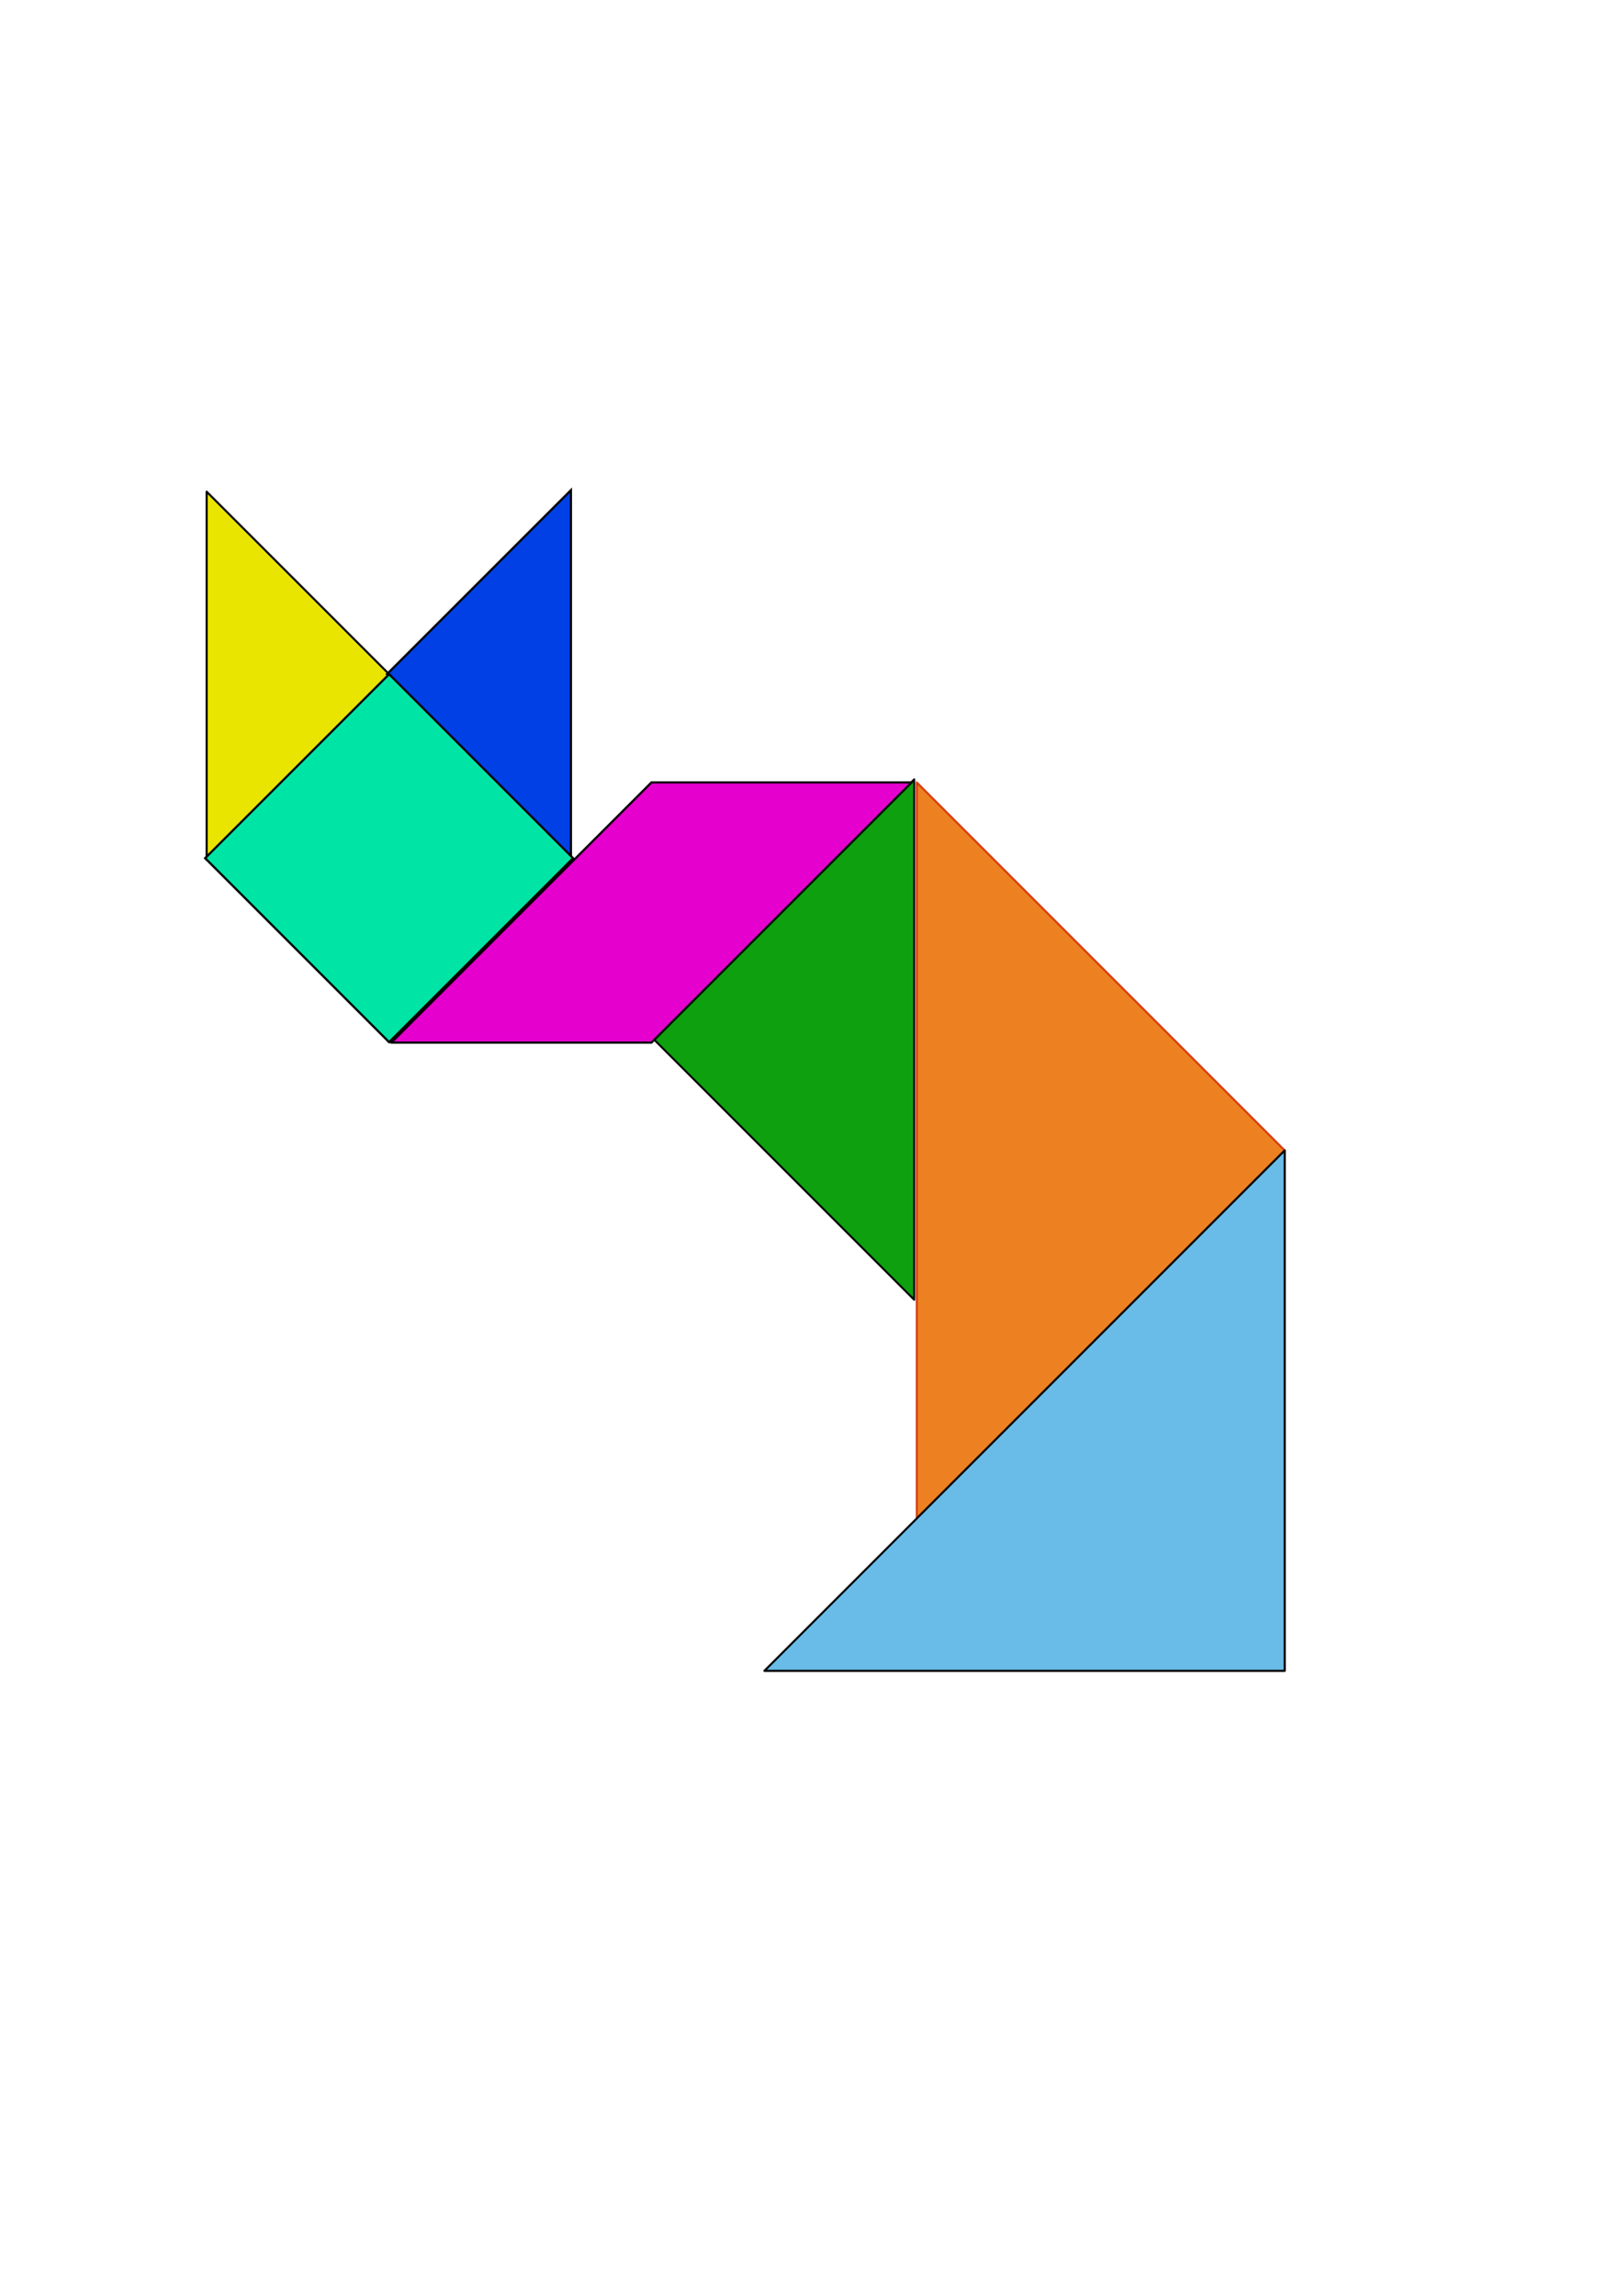 <?xml version="1.0" encoding="UTF-8" standalone="no"?>
<!-- Created with Inkscape (http://www.inkscape.org/) --><svg height="297.638pt" id="svg2158" inkscape:version="0.43+devel" sodipodi:docbase="/home/yves/Desktop" sodipodi:docname="tangram-05.svg" sodipodi:version="0.32" version="1.0" width="209.764pt" xmlns="http://www.w3.org/2000/svg" xmlns:cc="http://web.resource.org/cc/" xmlns:dc="http://purl.org/dc/elements/1.1/" xmlns:inkscape="http://www.inkscape.org/namespaces/inkscape" xmlns:rdf="http://www.w3.org/1999/02/22-rdf-syntax-ns#" xmlns:sodipodi="http://inkscape.sourceforge.net/DTD/sodipodi-0.dtd" xmlns:svg="http://www.w3.org/2000/svg">
  <defs id="defs2160"/>
  <sodipodi:namedview bordercolor="#666666" borderopacity="1.0" id="base" inkscape:current-layer="layer1" inkscape:cx="375" inkscape:cy="62.857143" inkscape:document-units="px" inkscape:pageopacity="0.0" inkscape:pageshadow="2" inkscape:window-height="610" inkscape:window-width="838" inkscape:window-x="0" inkscape:window-y="0" inkscape:zoom="0.35" pagecolor="#ffffff"/>
  <g id="layer1" inkscape:groupmode="layer" inkscape:label="Calque 1">
    <g id="g3819" transform="matrix(0.359,0,0,0.359,-1466.305,-576.628)">
      <path d="M 4524.605,2231.949 L 4399.331,2106.674 L 4524.605,1981.399 L 4524.605,2231.949 z " id="path3811" sodipodi:nodetypes="cccc" style="opacity:0.94;fill:#009a00;fill-opacity:1;fill-rule:evenodd;stroke:#000000;stroke-width:1;stroke-linejoin:round;stroke-miterlimit:4;stroke-opacity:1"/>
      <path d="M 4525.846,1982.874 L 4703.012,2160.039 L 4525.846,2337.205 L 4525.846,1982.874 z " id="path3813" sodipodi:nodetypes="cccc" style="opacity:0.87;fill:#ea6f00;fill-opacity:1;fill-rule:evenodd;stroke:#d22f00;stroke-width:1;stroke-linejoin:round;stroke-miterlimit:4;stroke-opacity:1"/>
      <path d="M 4183.917,1842.913 L 4272.5,1931.496 L 4183.917,2020.079 L 4183.917,1842.913 z " id="path3814" sodipodi:nodetypes="cccc" style="fill:#eae500;fill-opacity:1;fill-rule:evenodd;stroke:#000000;stroke-width:1;stroke-linecap:round;stroke-linejoin:round;marker-start:none;marker-mid:none;marker-end:none;stroke-miterlimit:4;stroke-opacity:1"/>
      <path d="M 4523.365,1982.874 L 4398.09,2108.149 L 4272.815,2108.149 L 4398.09,1982.874 L 4523.365,1982.874 z " id="path3815" sodipodi:nodetypes="ccccc" style="fill:#e500ce;fill-opacity:1;fill-rule:evenodd;stroke:#000000;stroke-width:1.062;stroke-linecap:butt;stroke-linejoin:round;stroke-miterlimit:4;stroke-opacity:1"/>
      <path d="M 4359.311,2019.35 L 4270.728,1930.768 L 4359.311,1842.185 L 4359.311,2019.35 z " id="path3816" sodipodi:nodetypes="cccc" style="fill:#0040e5;fill-opacity:1;fill-rule:evenodd;stroke:#000000;stroke-width:1.062;stroke-linecap:butt;stroke-linejoin:miter;stroke-miterlimit:4;stroke-opacity:1"/>
      <path d="M 4183.189,2019.351 L 4271.772,1930.768 L 4360.354,2019.351 L 4271.772,2107.933 L 4183.189,2019.351 z " id="path3817" sodipodi:nodetypes="ccccc" style="fill:#00e5a5;fill-opacity:1;fill-rule:evenodd;stroke:#000000;stroke-width:1.062;stroke-linecap:butt;stroke-linejoin:miter;stroke-miterlimit:4;stroke-opacity:1"/>
      <path d="M 4452.462,2410.589 L 4703.012,2160.039 L 4703.012,2410.589 L 4452.462,2410.589 z " id="path3818" sodipodi:nodetypes="cccc" style="fill:#68bce7;fill-opacity:1;fill-rule:evenodd;stroke:#000000;stroke-width:1;stroke-linecap:butt;stroke-linejoin:round;stroke-miterlimit:4;stroke-opacity:1"/>
    </g>
  </g>
</svg>
